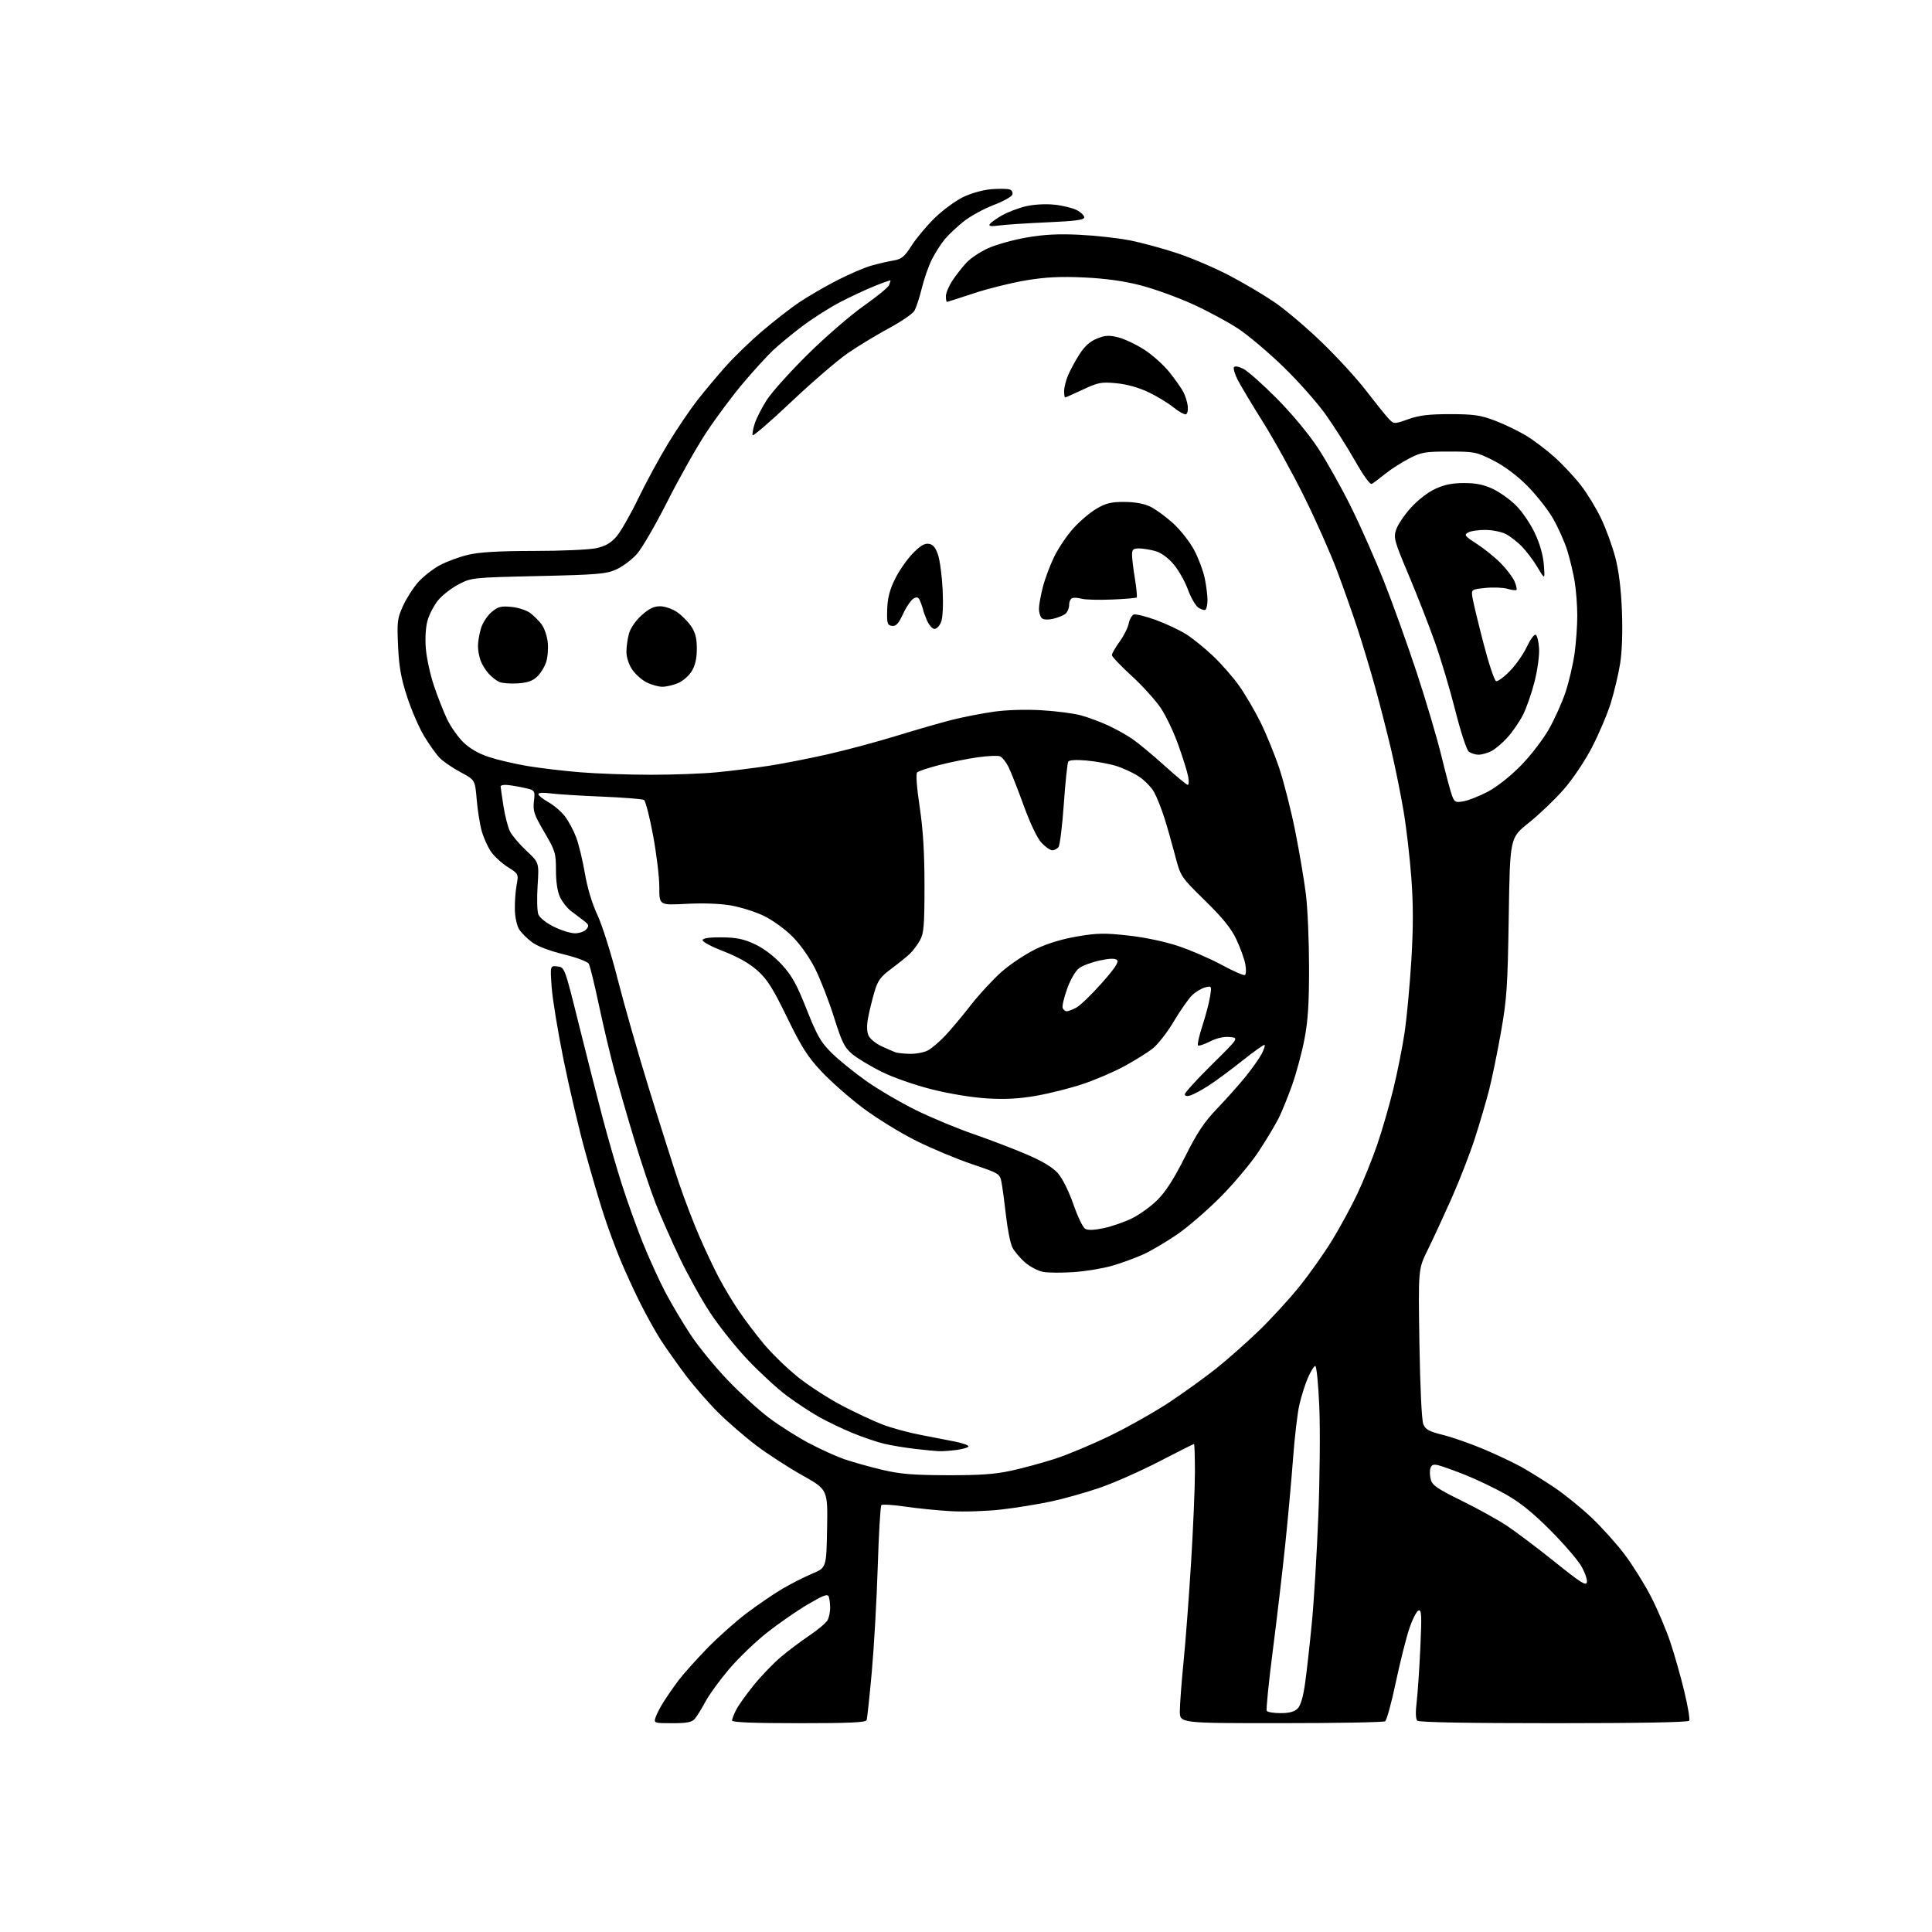 <?xml version="1.0" encoding="UTF-8" standalone="no"?>
<svg 
  version="1.1" 
  xmlns="http://www.w3.org/2000/svg" 
  xmlns:xlink="http://www.w3.org/1999/xlink" 
  xmlns:svg="http://www.w3.org/2000/svg"
  xmlns:rdf="http://www.w3.org/1999/02/22-rdf-syntax-ns#"
  xmlns:cc="http://creativecommons.org/ns#"
  xmlns:dc="http://purl.org/dc/elements/1.1/"
  viewBox="0 0 768 768"
  width="768"
  height="768"
>
<style>svg {background-color: white; }</style>"
<path stroke="none" fill="black" fill-rule="evenodd" d="M267.28,685.00C260.05,685.00 259.88,684.95 260.58,682.75C260.97,681.51 262.42,678.70 263.80,676.50C265.19,674.30 267.85,670.48 269.71,668.00C271.58,665.52 276.64,659.85 280.96,655.40C285.27,650.94 292.44,644.56 296.89,641.20C301.34,637.85 307.73,633.49 311.10,631.52C314.46,629.55 319.75,626.87 322.85,625.56C328.50,623.18 328.50,623.18 328.78,607.66C329.05,592.14 329.05,592.14 318.97,586.49C313.43,583.37 305.24,578.07 300.77,574.70C296.30,571.33 289.44,565.41 285.53,561.54C281.63,557.67 275.74,550.90 272.44,546.50C269.15,542.10 264.81,535.97 262.80,532.88C260.79,529.78 257.10,523.17 254.59,518.18C252.09,513.20 248.46,505.31 246.54,500.65C244.61,496.00 241.66,487.98 239.99,482.84C238.31,477.71 234.96,466.30 232.54,457.50C230.11,448.70 226.28,432.37 224.01,421.22C221.75,410.06 219.63,397.09 219.29,392.39C218.69,383.84 218.69,383.84 221.58,384.17C224.46,384.50 224.46,384.50 230.17,407.50C233.32,420.15 237.55,436.80 239.59,444.50C241.62,452.20 245.02,463.96 247.14,470.63C249.26,477.29 253.05,487.87 255.57,494.13C258.09,500.38 262.17,509.32 264.64,513.99C267.11,518.66 271.64,526.24 274.69,530.84C277.75,535.43 284.30,543.42 289.25,548.60C294.19,553.77 301.57,560.51 305.64,563.57C309.71,566.63 316.79,571.13 321.37,573.57C325.95,576.01 332.36,578.92 335.60,580.05C338.85,581.17 345.55,583.05 350.50,584.23C357.79,585.96 362.73,586.38 376.50,586.42C389.48,586.46 395.51,586.04 402.00,584.62C406.68,583.60 414.55,581.46 419.50,579.85C424.45,578.25 434.35,574.09 441.50,570.61C448.65,567.13 459.23,561.14 465.00,557.31C470.77,553.47 479.10,547.46 483.50,543.96C487.90,540.45 495.49,533.74 500.36,529.04C505.24,524.34 512.54,516.39 516.58,511.36C520.62,506.34 526.50,498.01 529.64,492.86C532.78,487.71 537.26,479.45 539.60,474.50C541.93,469.55 545.43,460.90 547.37,455.29C549.32,449.67 552.25,439.55 553.90,432.79C555.55,426.03 557.58,415.77 558.42,410.00C559.25,404.23 560.43,391.48 561.03,381.67C561.82,368.79 561.82,359.74 561.04,349.09C560.44,340.98 559.05,328.97 557.94,322.42C556.84,315.86 554.61,304.88 553.00,298.00C551.38,291.12 548.49,279.88 546.59,273.00C544.68,266.12 541.57,255.78 539.67,250.00C537.78,244.22 534.12,233.88 531.55,227.00C528.98,220.12 523.09,206.85 518.46,197.50C513.83,188.15 506.45,174.78 502.06,167.79C497.67,160.80 493.15,153.25 492.00,151.00C490.86,148.76 490.19,146.50 490.52,145.97C490.87,145.39 492.40,145.67 494.31,146.65C496.06,147.55 502.02,152.84 507.54,158.40C513.43,164.33 520.18,172.44 523.85,178.00C527.29,183.23 533.23,193.80 537.04,201.50C540.85,209.20 546.73,222.47 550.11,231.00C553.49,239.53 559.31,255.72 563.05,267.00C566.78,278.27 571.25,293.35 572.98,300.50C574.72,307.65 576.63,314.77 577.22,316.33C578.22,318.92 578.62,319.11 581.91,318.50C583.88,318.13 588.20,316.41 591.50,314.68C594.99,312.84 600.43,308.54 604.50,304.40C608.36,300.48 613.38,293.97 615.69,289.89C618.00,285.83 621.01,279.12 622.37,275.00C623.73,270.88 625.33,263.98 625.93,259.68C626.52,255.38 627.00,248.63 626.99,244.68C626.99,240.73 626.53,234.72 625.98,231.32C625.43,227.92 624.10,222.30 623.02,218.82C621.94,215.35 619.35,209.57 617.28,206.00C615.20,202.43 610.57,196.57 606.99,193.00C602.87,188.88 597.94,185.22 593.54,183.00C586.92,179.66 586.12,179.50 576.05,179.50C566.50,179.50 564.99,179.76 560.17,182.25C557.24,183.76 552.96,186.50 550.67,188.34C548.38,190.18 545.98,191.98 545.35,192.34C544.64,192.74 542.12,189.30 538.68,183.23C535.64,177.87 530.38,169.58 527.00,164.82C523.61,160.06 516.04,151.51 510.17,145.83C504.30,140.14 496.24,133.33 492.26,130.69C488.28,128.05 480.10,123.64 474.08,120.90C468.06,118.16 458.72,114.79 453.32,113.40C446.67,111.70 439.44,110.69 430.94,110.30C421.50,109.86 415.79,110.14 407.94,111.43C402.20,112.38 392.85,114.69 387.17,116.57C381.48,118.46 376.65,120.00 376.42,120.00C376.19,120.00 376.00,118.98 376.00,117.73C376.00,116.48 377.19,113.67 378.64,111.48C380.09,109.29 382.61,106.08 384.25,104.34C385.89,102.60 389.78,100.02 392.91,98.62C396.04,97.22 402.85,95.33 408.05,94.42C414.90,93.22 420.66,92.92 429.00,93.32C435.32,93.62 444.32,94.61 448.98,95.52C453.65,96.42 462.20,98.74 467.98,100.66C473.77,102.58 483.20,106.62 488.94,109.65C494.68,112.67 502.77,117.47 506.91,120.32C511.06,123.17 519.36,130.22 525.36,136.00C531.36,141.78 539.21,150.32 542.81,155.00C546.41,159.68 550.41,164.66 551.70,166.09C554.06,168.67 554.06,168.67 559.78,166.65C564.20,165.08 567.99,164.63 576.50,164.63C585.85,164.64 588.51,165.03 594.24,167.20C597.95,168.60 603.50,171.27 606.58,173.12C609.66,174.98 614.85,178.91 618.11,181.85C621.37,184.80 626.07,189.84 628.55,193.07C631.04,196.30 634.62,202.21 636.52,206.22C638.42,210.22 640.92,217.10 642.09,221.50C643.50,226.84 644.38,233.92 644.74,242.78C645.07,251.11 644.80,258.95 644.03,263.78C643.35,268.03 641.67,275.10 640.30,279.50C638.93,283.90 635.55,291.84 632.80,297.14C629.87,302.76 625.14,309.79 621.42,314.01C617.92,317.99 611.72,323.90 607.64,327.14C600.23,333.04 600.23,333.04 599.75,364.27C599.32,392.11 598.99,397.09 596.68,410.15C595.26,418.20 593.14,428.55 591.97,433.15C590.80,437.74 588.24,446.45 586.29,452.50C584.34,458.55 580.14,469.35 576.96,476.50C573.77,483.65 569.50,492.88 567.47,497.00C563.77,504.50 563.77,504.50 564.24,534.00C564.52,551.40 565.15,564.57 565.78,566.11C566.66,568.26 568.04,569.02 573.67,570.42C577.43,571.36 584.77,573.94 590.00,576.15C595.23,578.37 601.98,581.57 605.00,583.27C608.02,584.97 613.81,588.57 617.85,591.28C621.89,593.98 628.56,599.39 632.68,603.30C636.79,607.20 642.72,613.80 645.85,617.97C648.99,622.13 653.67,629.62 656.25,634.61C658.83,639.61 662.29,647.74 663.95,652.69C665.61,657.63 668.12,666.48 669.53,672.35C670.95,678.22 671.83,683.47 671.49,684.01C671.10,684.64 651.67,685.00 617.64,685.00C582.97,685.00 564.05,684.65 563.39,683.99C562.75,683.35 562.65,680.65 563.13,676.74C563.55,673.31 564.21,663.58 564.60,655.11C565.20,642.12 565.10,639.80 563.91,640.18C563.13,640.42 561.48,643.66 560.23,647.37C558.97,651.08 556.55,660.73 554.84,668.81C553.14,676.89 551.23,683.83 550.62,684.23C550.00,684.64 531.39,684.98 509.25,684.98C469.00,685.00 469.00,685.00 469.00,680.25C469.01,677.64 469.67,668.75 470.49,660.50C471.31,652.25 472.65,634.48 473.48,621.00C474.31,607.52 474.99,591.44 475.00,585.25C475.00,579.06 474.83,574.00 474.63,574.00C474.43,574.00 468.24,577.11 460.88,580.92C453.52,584.73 442.96,589.41 437.41,591.33C431.86,593.25 423.08,595.73 417.91,596.84C412.73,597.95 403.78,599.40 398.02,600.06C392.25,600.72 383.25,601.02 378.02,600.72C372.78,600.42 364.58,599.60 359.78,598.89C354.98,598.19 350.74,597.92 350.36,598.31C349.97,598.70 349.32,609.70 348.92,622.76C348.51,635.82 347.45,654.60 346.56,664.50C345.66,674.40 344.74,683.06 344.50,683.75C344.16,684.71 337.86,685.00 317.53,685.00C299.67,685.00 291.00,684.66 291.00,683.95C291.00,683.37 291.73,681.46 292.63,679.70C293.52,677.94 296.69,673.50 299.67,669.83C302.65,666.16 307.43,661.18 310.30,658.76C313.16,656.33 318.30,652.46 321.73,650.15C325.15,647.85 328.41,645.10 328.98,644.04C329.54,642.99 330.00,640.79 330.00,639.15C330.00,637.51 329.74,635.49 329.43,634.67C328.97,633.49 327.25,634.14 321.00,637.84C316.67,640.40 309.42,645.42 304.89,649.00C300.35,652.58 293.60,659.07 289.88,663.43C286.17,667.79 281.91,673.64 280.42,676.43C278.93,679.22 277.03,682.29 276.20,683.25C275.01,684.62 273.10,685.00 267.28,685.00zM509.06,681.00C512.51,681.00 514.55,680.45 515.82,679.18C517.04,677.96 518.04,674.54 518.82,668.93C519.47,664.29 520.67,653.52 521.49,645.00C522.32,636.48 523.47,617.35 524.06,602.50C524.65,587.65 524.83,568.19 524.45,559.25C524.07,550.31 523.35,543.00 522.84,543.00C522.34,543.00 521.01,545.14 519.89,547.75C518.77,550.36 517.24,555.20 516.50,558.50C515.75,561.80 514.64,571.25 514.03,579.50C513.42,587.75 512.01,603.27 510.90,614.00C509.78,624.73 507.55,643.78 505.93,656.34C504.31,668.90 503.25,679.59 503.55,680.09C503.86,680.59 506.34,681.00 509.06,681.00zM630.82,628.91C631.00,627.82 629.97,624.91 628.52,622.45C627.08,619.98 621.53,613.58 616.20,608.22C609.32,601.32 604.20,597.19 598.58,594.03C594.23,591.58 587.03,588.13 582.58,586.36C578.14,584.58 573.30,582.84 571.84,582.48C569.79,581.98 569.06,582.25 568.61,583.67C568.29,584.67 568.36,586.72 568.77,588.20C569.37,590.43 571.51,591.89 580.88,596.49C587.13,599.55 595.23,604.03 598.88,606.43C602.52,608.83 611.12,615.32 618.00,620.84C628.45,629.24 630.55,630.56 630.82,628.91zM373.11,576.87C371.67,576.80 367.41,576.38 363.63,575.94C359.85,575.50 354.45,574.61 351.63,573.95C348.81,573.30 343.12,571.38 339.00,569.68C334.88,567.99 328.81,565.09 325.52,563.23C322.23,561.37 316.53,557.62 312.85,554.89C309.17,552.16 302.22,545.79 297.40,540.72C292.58,535.66 285.77,527.14 282.27,521.79C278.76,516.44 273.27,506.54 270.06,499.78C266.85,493.03 262.63,483.45 260.68,478.50C258.73,473.55 254.89,462.07 252.14,453.00C249.39,443.93 245.77,431.32 244.09,425.00C242.41,418.68 239.66,407.02 237.98,399.10C236.31,391.19 234.54,384.01 234.07,383.15C233.56,382.25 229.36,380.66 224.00,379.34C218.32,377.95 213.50,376.09 211.38,374.48C209.50,373.04 207.25,370.79 206.39,369.47C205.53,368.16 204.75,364.70 204.67,361.79C204.58,358.88 204.89,354.45 205.34,351.95C206.17,347.40 206.17,347.40 201.82,344.65C199.43,343.13 196.42,340.37 195.14,338.50C193.86,336.63 192.21,332.94 191.48,330.30C190.74,327.66 189.85,322.02 189.49,317.76C188.83,310.03 188.83,310.03 183.03,306.93C179.83,305.23 176.08,302.64 174.68,301.17C173.28,299.70 170.52,295.80 168.54,292.51C166.56,289.21 163.54,282.24 161.84,277.01C159.43,269.64 158.62,265.11 158.24,256.86C157.79,247.05 157.95,245.79 160.26,240.74C161.64,237.73 164.37,233.49 166.33,231.32C168.29,229.15 172.09,226.18 174.78,224.71C177.47,223.25 182.56,221.37 186.09,220.54C190.66,219.46 198.16,219.03 212.20,219.01C223.04,219.01 234.16,218.52 236.91,217.93C240.62,217.13 242.72,215.94 244.99,213.36C246.68,211.44 250.60,204.61 253.70,198.18C256.81,191.76 262.19,181.83 265.68,176.13C269.16,170.42 274.34,162.77 277.19,159.13C280.04,155.48 285.10,149.43 288.44,145.68C291.77,141.93 298.32,135.59 303.00,131.61C307.68,127.62 314.27,122.49 317.65,120.21C321.03,117.93 327.78,114.01 332.65,111.49C337.52,108.98 343.75,106.31 346.50,105.55C349.25,104.79 353.19,103.88 355.25,103.54C358.41,103.01 359.53,102.07 362.39,97.60C364.26,94.68 368.40,89.74 371.59,86.62C374.79,83.51 379.90,79.76 382.95,78.30C386.18,76.75 390.89,75.46 394.22,75.20C397.37,74.96 400.62,75.02 401.45,75.34C402.29,75.67 402.71,76.59 402.40,77.41C402.08,78.22 398.70,80.09 394.87,81.55C391.05,83.01 385.78,85.90 383.17,87.96C380.55,90.03 377.17,93.20 375.65,95.00C374.13,96.81 371.81,100.42 370.48,103.03C369.16,105.64 367.33,110.87 366.41,114.64C365.50,118.41 364.15,122.46 363.43,123.63C362.71,124.80 358.15,127.89 353.31,130.51C348.46,133.12 341.14,137.56 337.04,140.38C332.94,143.19 322.82,151.90 314.54,159.73C306.27,167.55 299.35,173.52 299.17,172.99C298.99,172.45 299.39,170.33 300.06,168.26C300.73,166.19 302.86,162.03 304.80,159.00C306.74,155.97 314.00,147.88 320.95,141.00C327.89,134.12 337.90,125.45 343.19,121.71C348.48,117.98 353.08,114.23 353.41,113.38C353.73,112.53 354.00,111.68 354.00,111.49C354.00,111.30 351.19,112.28 347.75,113.67C344.31,115.05 338.12,117.94 334.00,120.08C329.88,122.22 323.12,126.51 319.00,129.62C314.88,132.72 309.55,137.12 307.16,139.38C304.77,141.65 299.40,147.55 295.23,152.50C291.05,157.45 284.53,166.21 280.74,171.97C276.94,177.72 269.99,190.05 265.29,199.36C260.59,208.66 255.11,218.09 253.12,220.30C251.13,222.51 247.47,225.23 245.00,226.35C240.97,228.17 237.71,228.45 214.00,228.99C187.78,229.58 187.45,229.62 182.35,232.26C179.52,233.73 175.85,236.57 174.20,238.57C172.55,240.57 170.64,244.21 169.96,246.65C169.20,249.36 168.94,253.74 169.29,257.91C169.60,261.66 171.04,268.24 172.48,272.53C173.92,276.82 176.26,282.79 177.68,285.79C179.11,288.80 182.03,292.98 184.19,295.07C186.74,297.54 190.28,299.59 194.31,300.91C197.71,302.04 204.55,303.64 209.50,304.48C214.45,305.31 223.90,306.44 230.50,306.98C237.10,307.53 249.76,307.98 258.64,307.98C267.52,307.99 279.45,307.54 285.14,306.98C290.84,306.42 300.00,305.28 305.50,304.44C311.00,303.60 321.57,301.53 329.00,299.85C336.43,298.17 348.80,294.85 356.50,292.47C364.20,290.10 374.10,287.25 378.50,286.14C382.90,285.04 390.29,283.59 394.92,282.93C400.01,282.20 407.54,281.96 413.92,282.33C419.74,282.66 426.82,283.58 429.66,284.36C432.50,285.13 437.32,286.92 440.38,288.32C443.44,289.72 447.86,292.19 450.22,293.81C452.57,295.43 458.29,300.18 462.93,304.38C467.57,308.57 471.72,312.00 472.16,312.00C472.59,312.00 472.67,310.54 472.33,308.75C472.00,306.96 470.27,301.39 468.49,296.37C466.72,291.35 463.57,284.68 461.50,281.56C459.42,278.44 454.19,272.65 449.86,268.69C445.54,264.74 442.00,261.01 442.00,260.40C442.00,259.80 443.36,257.42 445.03,255.11C446.70,252.81 448.34,249.56 448.67,247.88C449.01,246.20 449.91,244.59 450.68,244.29C451.44,244.00 455.39,244.97 459.45,246.45C463.51,247.93 468.96,250.49 471.57,252.15C474.17,253.80 478.99,257.70 482.27,260.82C485.55,263.95 490.15,269.20 492.50,272.50C494.85,275.80 498.65,282.26 500.94,286.85C503.24,291.44 506.65,299.77 508.52,305.35C510.38,310.93 513.25,322.25 514.90,330.50C516.54,338.75 518.44,350.00 519.12,355.50C519.80,361.00 520.36,374.05 520.37,384.50C520.39,398.85 519.94,405.83 518.56,413.00C517.56,418.23 515.39,426.32 513.75,431.00C512.11,435.68 509.65,441.75 508.28,444.50C506.90,447.25 503.30,453.25 500.27,457.84C497.23,462.43 490.42,470.54 485.13,475.87C479.83,481.19 472.02,487.93 467.77,490.82C463.52,493.72 457.56,497.23 454.54,498.61C451.51,500.00 445.99,502.02 442.27,503.11C438.54,504.20 431.63,505.35 426.90,505.68C422.16,506.01 416.64,505.97 414.62,505.59C412.61,505.21 409.37,503.51 407.43,501.80C405.49,500.10 403.25,497.45 402.45,495.91C401.66,494.38 400.51,488.70 399.91,483.31C399.30,477.91 398.49,471.93 398.12,470.00C397.45,466.56 397.25,466.44 386.47,462.80C380.44,460.77 370.47,456.60 364.32,453.55C358.17,450.49 348.72,444.70 343.32,440.67C337.92,436.63 330.44,430.07 326.69,426.09C321.03,420.06 318.71,416.42 312.88,404.45C307.17,392.73 304.98,389.27 301.06,385.78C297.87,382.94 293.32,380.37 287.58,378.14C282.58,376.21 279.07,374.30 279.30,373.64C279.56,372.91 282.36,372.54 287.11,372.61C292.93,372.69 295.74,373.29 300.20,375.40C303.71,377.06 307.77,380.16 310.83,383.51C314.80,387.85 316.75,391.36 320.64,401.21C324.77,411.66 326.25,414.25 330.53,418.50C333.29,421.25 339.52,426.30 344.36,429.72C349.20,433.14 358.18,438.40 364.33,441.41C370.47,444.41 380.68,448.65 387.00,450.82C393.32,453.00 402.77,456.61 408.00,458.85C414.49,461.64 418.47,464.04 420.56,466.42C422.34,468.44 424.90,473.57 426.66,478.65C428.33,483.47 430.42,487.86 431.30,488.42C432.40,489.11 434.72,489.05 438.69,488.22C441.86,487.55 446.94,485.80 449.97,484.31C453.00,482.83 457.59,479.51 460.17,476.92C463.42,473.68 466.79,468.39 471.06,459.87C475.95,450.12 478.66,446.05 483.98,440.51C487.67,436.66 492.79,430.90 495.34,427.73C497.88,424.56 500.68,420.58 501.56,418.89C502.43,417.20 502.95,415.62 502.71,415.37C502.47,415.13 498.49,417.94 493.88,421.62C489.27,425.29 483.25,429.75 480.50,431.51C477.75,433.28 474.49,435.04 473.25,435.43C471.80,435.88 471.00,435.72 471.00,434.97C471.00,434.32 475.84,429.02 481.75,423.18C492.50,412.57 492.50,412.57 488.82,412.23C486.47,412.01 483.64,412.66 480.97,414.01C478.68,415.18 476.54,415.87 476.21,415.55C475.89,415.22 476.68,411.70 477.98,407.73C479.28,403.75 480.64,398.56 481.02,396.18C481.70,391.91 481.67,391.87 479.10,392.50C477.67,392.85 475.35,394.24 473.93,395.58C472.52,396.92 469.25,401.59 466.65,405.95C464.06,410.32 460.26,415.20 458.22,416.80C456.17,418.41 451.12,421.56 447.00,423.80C442.88,426.05 435.43,429.25 430.46,430.91C425.49,432.57 417.16,434.67 411.96,435.58C405.18,436.77 399.65,437.07 392.44,436.64C386.47,436.28 377.53,434.82 370.44,433.04C363.67,431.34 355.03,428.32 350.50,426.07C346.10,423.89 340.85,420.73 338.84,419.06C335.68,416.42 334.70,414.45 331.50,404.29C329.47,397.84 326.10,389.18 324.01,385.04C321.75,380.54 318.09,375.37 314.94,372.22C311.99,369.28 306.96,365.65 303.57,364.04C300.23,362.44 294.37,360.60 290.54,359.93C286.29,359.19 279.41,358.94 272.83,359.29C262.07,359.86 262.07,359.86 262.09,352.68C262.10,348.73 260.98,339.47 259.61,332.09C258.24,324.72 256.61,318.38 256.00,318.00C255.38,317.62 247.78,317.02 239.11,316.66C230.43,316.30 221.23,315.72 218.67,315.37C215.93,314.99 214.00,315.12 214.00,315.68C214.00,316.20 215.80,317.64 218.00,318.88C220.19,320.11 223.15,322.64 224.57,324.50C225.99,326.36 227.99,330.10 229.02,332.81C230.05,335.52 231.61,341.96 232.49,347.12C233.49,352.99 235.36,359.21 237.50,363.75C239.37,367.74 242.98,379.17 245.51,389.16C248.05,399.14 253.67,418.83 258.02,432.90C262.36,446.98 267.69,463.74 269.85,470.15C272.02,476.55 275.72,486.23 278.08,491.65C280.44,497.07 283.92,504.43 285.81,508.00C287.71,511.57 291.18,517.37 293.54,520.88C295.90,524.40 300.43,530.40 303.63,534.24C306.82,538.07 312.94,544.01 317.24,547.45C321.53,550.88 329.47,556.01 334.88,558.84C340.29,561.67 347.59,565.06 351.11,566.38C354.62,567.70 361.32,569.51 366.00,570.40C370.68,571.29 376.86,572.49 379.75,573.08C382.64,573.66 385.00,574.50 385.00,574.94C385.00,575.37 382.91,576.01 380.36,576.36C377.81,576.71 374.55,576.94 373.11,576.87zM361.80,418.92C364.16,418.96 367.31,418.36 368.80,417.58C370.28,416.80 373.35,414.21 375.61,411.83C377.88,409.45 382.51,403.93 385.90,399.56C389.30,395.20 394.88,389.18 398.29,386.19C401.71,383.20 407.74,379.19 411.71,377.28C416.35,375.05 422.21,373.26 428.21,372.25C436.13,370.90 439.13,370.85 448.50,371.89C455.16,372.62 463.05,374.29 468.50,376.11C473.45,377.77 481.22,381.14 485.76,383.62C490.30,386.09 494.40,387.87 494.88,387.58C495.35,387.28 495.42,385.35 495.03,383.27C494.65,381.20 493.06,376.80 491.51,373.50C489.43,369.07 486.16,365.01 479.01,358.00C469.33,348.50 469.33,348.50 467.10,340.00C465.88,335.32 463.95,328.57 462.82,325.00C461.68,321.43 459.87,316.89 458.78,314.91C457.70,312.94 454.94,310.11 452.66,308.63C450.37,307.15 446.25,305.25 443.50,304.42C440.75,303.58 435.53,302.64 431.89,302.32C427.76,301.95 425.04,302.12 424.64,302.77C424.29,303.35 423.49,310.94 422.88,319.66C422.27,328.37 421.31,336.06 420.76,336.75C420.21,337.44 419.09,338.00 418.28,338.00C417.47,338.00 415.55,336.66 414.02,335.02C412.32,333.21 409.56,327.42 406.96,320.27C404.61,313.80 401.88,306.87 400.89,304.87C399.90,302.88 398.37,300.97 397.49,300.63C396.61,300.30 392.66,300.47 388.70,301.03C384.74,301.58 377.90,302.95 373.50,304.08C369.10,305.21 365.09,306.54 364.58,307.03C364.02,307.58 364.41,312.95 365.58,320.72C366.94,329.80 367.50,338.86 367.50,352.00C367.50,367.78 367.24,370.97 365.74,373.72C364.77,375.49 362.97,377.90 361.74,379.08C360.51,380.26 357.17,382.96 354.33,385.08C349.92,388.38 348.92,389.76 347.54,394.50C346.66,397.55 345.54,402.13 345.06,404.69C344.50,407.68 344.57,410.16 345.25,411.65C345.83,412.93 348.15,414.83 350.40,415.88C352.66,416.93 355.18,418.03 356.00,418.32C356.82,418.61 359.43,418.88 361.80,418.92zM424.02,402.00C424.61,402.00 426.31,401.36 427.80,400.59C429.28,399.81 433.79,395.48 437.82,390.96C443.04,385.09 444.83,382.43 444.07,381.67C443.30,380.90 441.34,380.93 437.24,381.79C434.09,382.45 430.38,383.82 429.00,384.84C427.53,385.93 425.56,389.29 424.21,393.03C422.96,396.52 422.16,399.96 422.43,400.69C422.71,401.41 423.42,402.00 424.02,402.00zM228.57,371.00C230.32,371.00 232.36,370.27 233.10,369.39C234.25,368.00 234.09,367.51 231.97,365.93C230.61,364.91 228.32,363.18 226.88,362.07C225.44,360.97 223.52,358.52 222.63,356.63C221.59,354.44 221.00,350.57 221.00,345.94C221.00,339.11 220.73,338.21 216.38,330.79C212.30,323.83 211.81,322.38 212.25,318.51C212.74,314.11 212.74,314.11 207.82,313.06C205.12,312.47 202.02,312.00 200.95,312.00C199.88,312.00 199.00,312.25 199.00,312.56C199.00,312.87 199.50,316.35 200.11,320.31C200.72,324.26 201.90,328.85 202.73,330.50C203.56,332.15 206.51,335.62 209.27,338.20C214.30,342.90 214.30,342.90 213.71,352.04C213.38,357.07 213.51,362.21 213.99,363.46C214.49,364.79 217.08,366.86 220.12,368.37C223.02,369.82 226.82,371.00 228.57,371.00zM587.74,300.00C586.44,300.00 584.69,299.44 583.84,298.75C582.99,298.06 580.61,290.80 578.53,282.54C576.46,274.32 572.80,262.05 570.40,255.28C568.00,248.51 563.29,236.46 559.93,228.50C554.26,215.04 553.91,213.80 554.98,210.55C555.61,208.64 558.23,204.74 560.80,201.88C563.48,198.90 567.59,195.70 570.48,194.36C574.12,192.66 577.29,192.02 582.00,192.02C586.77,192.02 589.83,192.65 593.50,194.39C596.25,195.69 600.41,198.68 602.75,201.04C605.09,203.39 608.41,208.28 610.12,211.91C612.12,216.15 613.40,220.64 613.70,224.50C614.16,230.50 614.16,230.50 611.18,225.50C609.54,222.75 606.71,219.01 604.91,217.18C603.10,215.35 600.26,213.15 598.59,212.29C596.92,211.42 593.29,210.69 590.53,210.65C587.76,210.62 584.65,211.08 583.60,211.67C581.89,212.64 582.23,213.09 587.10,216.23C590.07,218.15 594.38,221.64 596.68,223.99C598.98,226.34 601.41,229.56 602.07,231.16C602.73,232.76 603.07,234.27 602.82,234.51C602.57,234.76 600.94,234.56 599.19,234.05C597.44,233.55 593.48,233.40 590.39,233.72C584.78,234.30 584.78,234.30 585.40,237.90C585.74,239.88 587.70,247.99 589.76,255.92C591.82,263.86 594.05,270.53 594.72,270.75C595.39,270.97 597.86,269.16 600.22,266.73C602.58,264.31 605.60,259.99 606.93,257.14C608.27,254.29 609.84,252.11 610.43,252.31C611.02,252.50 611.63,254.94 611.80,257.72C611.97,260.59 611.18,266.37 609.99,271.04C608.83,275.59 606.77,281.50 605.40,284.19C604.04,286.87 601.29,290.88 599.29,293.10C597.29,295.32 594.40,297.78 592.87,298.56C591.35,299.35 589.04,300.00 587.74,300.00zM263.28,273.00C261.75,273.00 258.93,272.21 257.02,271.25C255.11,270.29 252.52,267.97 251.27,266.10C249.95,264.13 249.00,261.19 249.01,259.10C249.01,257.12 249.47,253.86 250.03,251.85C250.62,249.72 252.70,246.70 255.02,244.60C257.93,241.98 259.91,241.00 262.35,241.00C264.20,241.00 267.22,242.02 269.08,243.27C270.93,244.52 273.48,247.07 274.73,248.92C276.42,251.44 277.00,253.72 277.00,257.90C276.99,261.75 276.36,264.53 274.97,266.81C273.86,268.63 271.41,270.77 269.51,271.56C267.61,272.35 264.81,273.00 263.28,273.00zM205.76,271.66C202.87,271.84 199.60,271.59 198.50,271.10C197.40,270.62 195.52,269.16 194.32,267.86C193.12,266.56 191.65,264.23 191.07,262.68C190.48,261.14 190.00,258.49 190.00,256.80C190.00,255.11 190.53,251.97 191.18,249.81C191.82,247.65 193.71,244.73 195.38,243.33C197.96,241.16 199.13,240.85 203.28,241.25C205.96,241.51 209.33,242.60 210.76,243.67C212.20,244.75 214.24,246.78 215.30,248.20C216.36,249.61 217.45,252.79 217.73,255.27C218.01,257.74 217.72,261.33 217.09,263.23C216.46,265.14 214.83,267.75 213.48,269.02C211.69,270.70 209.57,271.42 205.76,271.66zM371.47,250.00C370.61,250.00 369.25,248.44 368.45,246.53C367.65,244.62 367.00,242.85 367.00,242.60C367.00,242.34 366.55,240.96 366.01,239.52C365.21,237.41 364.68,237.10 363.22,237.88C362.22,238.42 360.33,241.15 359.01,243.97C357.14,247.98 356.17,249.02 354.56,248.79C352.71,248.53 352.52,247.86 352.67,242.36C352.79,237.90 353.61,234.62 355.67,230.38C357.22,227.18 360.37,222.59 362.66,220.19C365.68,217.02 367.45,215.93 369.16,216.17C370.87,216.41 371.87,217.57 372.87,220.50C373.62,222.70 374.45,229.00 374.72,234.50C375.00,240.44 374.76,245.62 374.12,247.25C373.53,248.76 372.34,250.00 371.47,250.00zM418.61,245.98C416.44,246.46 414.75,246.35 414.08,245.68C413.48,245.08 413.00,243.43 413.00,242.01C413.00,240.59 413.68,236.74 414.52,233.46C415.36,230.18 417.39,224.73 419.04,221.34C420.69,217.94 424.11,212.87 426.64,210.06C429.16,207.25 433.32,203.72 435.87,202.22C439.65,200.00 441.69,199.51 447.00,199.53C451.28,199.55 454.81,200.20 457.34,201.44C459.45,202.47 463.54,205.47 466.42,208.10C469.31,210.74 473.04,215.51 474.72,218.70C476.41,221.89 478.28,226.88 478.89,229.80C479.50,232.71 480.00,236.62 480.00,238.49C480.00,240.36 479.62,242.11 479.16,242.40C478.70,242.68 477.42,242.28 476.32,241.51C475.21,240.73 473.35,237.47 472.17,234.25C471.00,231.04 468.43,226.53 466.47,224.24C464.23,221.62 461.52,219.68 459.20,219.04C457.17,218.47 454.26,218.01 452.75,218.01C450.47,218.00 450.00,218.43 450.00,220.56C450.00,221.96 450.52,226.25 451.15,230.07C451.78,233.90 452.09,237.24 451.84,237.50C451.58,237.75 447.13,238.13 441.94,238.33C436.75,238.54 431.38,238.40 430.00,238.01C428.62,237.62 426.94,237.50 426.25,237.74C425.56,237.97 425.00,239.20 425.00,240.46C425.00,241.72 424.34,243.30 423.53,243.98C422.72,244.65 420.50,245.55 418.61,245.98zM471.42,164.69C470.83,164.89 468.58,163.63 466.42,161.89C464.26,160.15 459.76,157.43 456.40,155.84C452.59,154.04 447.84,152.72 443.74,152.34C437.79,151.78 436.56,152.02 430.48,154.86C426.79,156.59 423.60,158.00 423.39,158.00C423.17,158.00 423.00,156.86 423.00,155.47C423.00,154.08 423.70,151.27 424.55,149.23C425.40,147.19 427.45,143.42 429.09,140.85C431.18,137.60 433.31,135.69 436.08,134.58C439.37,133.27 440.86,133.19 444.58,134.12C447.06,134.75 451.74,136.97 454.96,139.06C458.19,141.14 462.70,145.21 464.98,148.09C467.26,150.97 469.72,154.49 470.46,155.92C471.19,157.34 471.95,159.81 472.15,161.41C472.34,163.01 472.01,164.49 471.42,164.69zM397.12,89.64C394.05,90.06 392.94,89.90 393.42,89.13C393.80,88.52 395.99,86.94 398.30,85.62C400.61,84.30 404.92,82.67 407.87,81.98C411.03,81.25 415.68,81.00 419.15,81.36C422.39,81.70 426.39,82.67 428.03,83.51C429.66,84.36 431.00,85.65 431.00,86.39C431.00,87.42 427.58,87.88 416.25,88.38C408.14,88.74 399.53,89.31 397.12,89.64z" />

</svg>